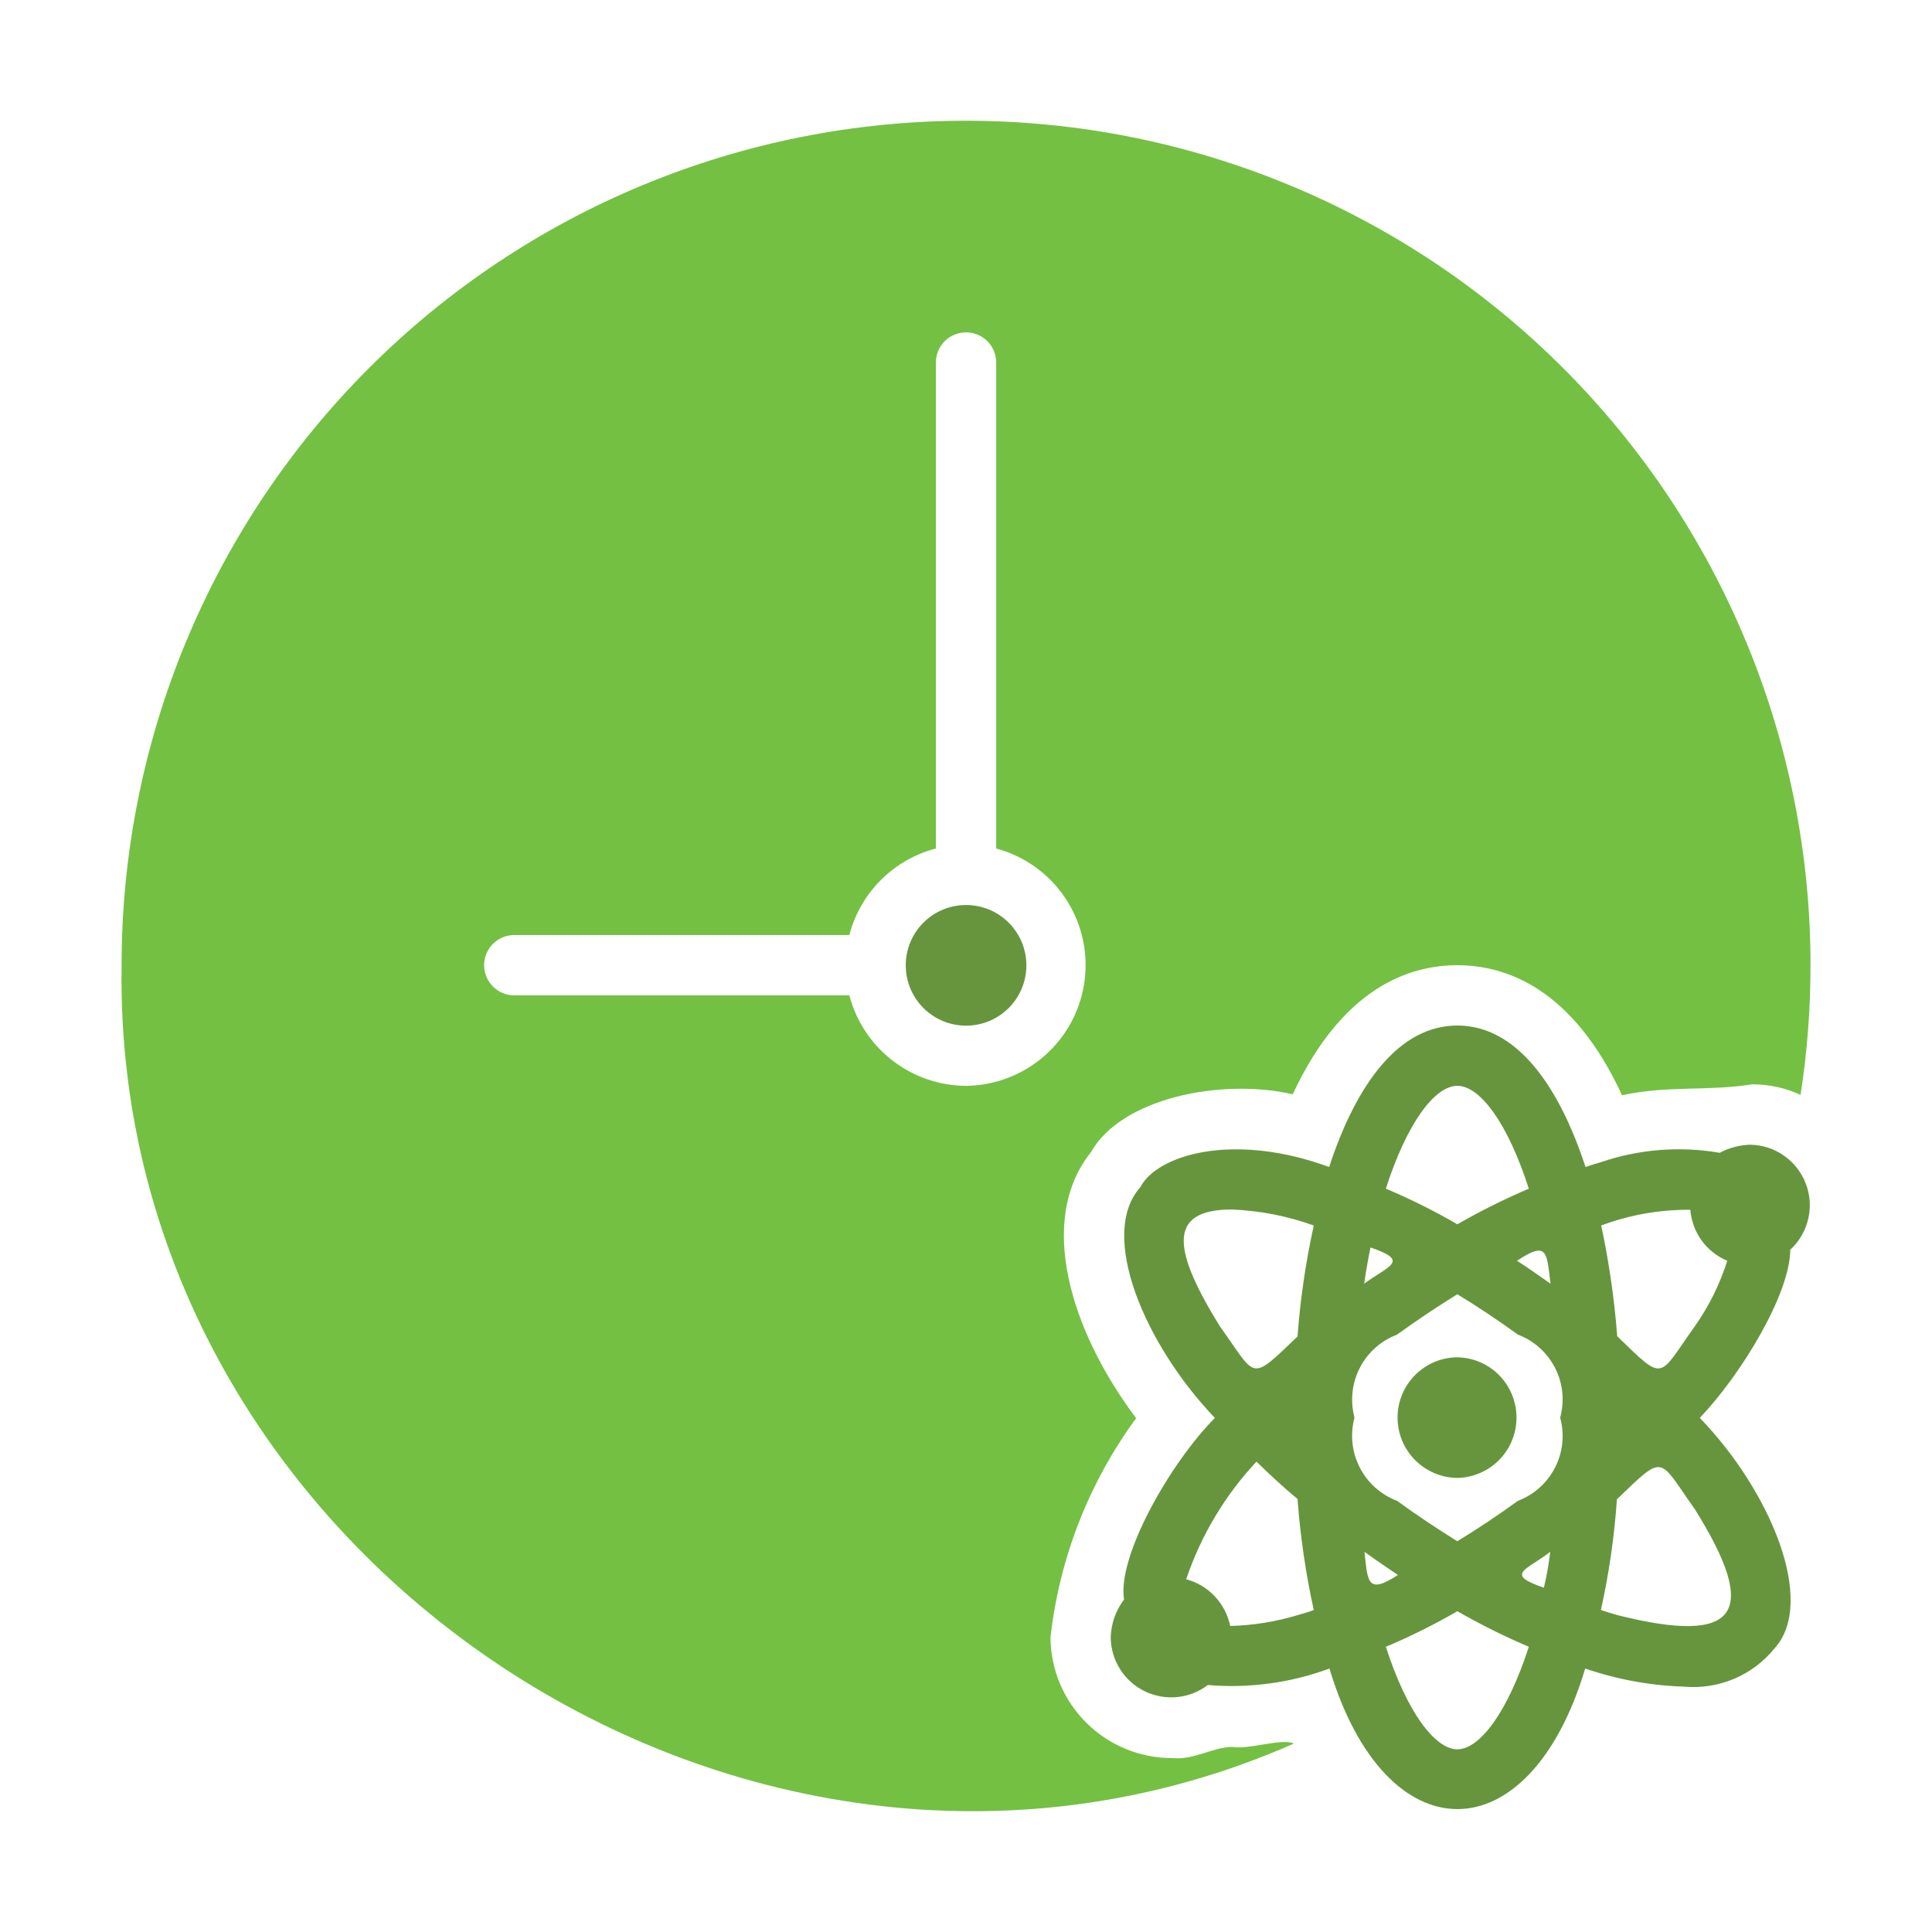 <svg width="32" height="32" viewBox="0 0 32 32" fill="none" xmlns="http://www.w3.org/2000/svg">
<path d="M28.988 18.96C28.812 18.965 28.64 19.011 28.484 19.094C27.825 18.98 27.149 19.034 26.516 19.249C26.431 19.274 26.351 19.299 26.261 19.329C25.807 17.94 25.097 16.986 24.138 16.986C23.179 16.986 22.47 17.94 22.015 19.329C20.419 18.744 19.163 19.131 18.888 19.663C18.186 20.444 18.958 22.268 20.122 23.485C19.376 24.24 18.502 25.78 18.618 26.492C18.48 26.674 18.403 26.895 18.397 27.123C18.399 27.309 18.453 27.49 18.552 27.647C18.651 27.804 18.792 27.93 18.959 28.012C19.126 28.093 19.312 28.127 19.497 28.109C19.681 28.091 19.858 28.021 20.005 27.909C20.689 27.967 21.377 27.874 22.02 27.636C22.95 30.739 25.326 30.742 26.256 27.636C26.782 27.817 27.333 27.918 27.89 27.936C28.173 27.962 28.459 27.917 28.721 27.807C28.983 27.696 29.214 27.522 29.393 27.301C30.09 26.53 29.323 24.693 28.154 23.485C28.841 22.764 29.65 21.43 29.652 20.7C29.8 20.564 29.903 20.387 29.949 20.192C29.995 19.996 29.982 19.792 29.91 19.605C29.838 19.417 29.712 19.256 29.548 19.141C29.384 19.026 29.189 18.963 28.988 18.96ZM21.491 26.752C21.129 26.861 20.754 26.922 20.376 26.931C20.338 26.747 20.25 26.578 20.121 26.441C19.993 26.304 19.829 26.206 19.647 26.157C19.892 25.432 20.289 24.768 20.811 24.209C21.026 24.419 21.251 24.629 21.491 24.828C21.537 25.447 21.627 26.061 21.76 26.667C21.672 26.7 21.582 26.728 21.491 26.752ZM21.491 22.136C20.689 22.905 20.821 22.823 20.207 21.971C19.443 20.735 19.306 20.035 20.397 20.033C20.862 20.051 21.322 20.14 21.76 20.298C21.627 20.903 21.537 21.518 21.491 22.136ZM25.682 21.262C25.497 21.132 25.312 21.002 25.127 20.882C25.641 20.54 25.615 20.75 25.682 21.262ZM24.138 17.985C24.513 17.985 24.972 18.599 25.322 19.688C24.916 19.862 24.521 20.058 24.138 20.278C23.756 20.056 23.361 19.86 22.954 19.688C23.304 18.599 23.764 17.985 24.138 17.985ZM22.7 20.662C23.366 20.89 22.998 20.964 22.595 21.262C22.625 21.052 22.66 20.852 22.7 20.662ZM22.6 25.703C22.784 25.837 22.969 25.962 23.154 26.087C22.649 26.413 22.654 26.209 22.6 25.703ZM24.138 28.974C23.768 28.974 23.304 28.36 22.954 27.276C23.361 27.105 23.756 26.908 24.138 26.687C24.521 26.906 24.916 27.103 25.322 27.276C24.972 28.36 24.508 28.974 24.138 28.974ZM25.572 26.297C24.906 26.072 25.288 26.006 25.677 25.703C25.653 25.902 25.618 26.101 25.572 26.297ZM25.142 24.858C24.812 25.098 24.473 25.323 24.138 25.528C23.808 25.323 23.469 25.098 23.139 24.858C22.871 24.757 22.651 24.56 22.521 24.305C22.391 24.05 22.36 23.756 22.435 23.48C22.361 23.204 22.392 22.911 22.522 22.657C22.652 22.403 22.872 22.207 23.139 22.106C23.469 21.866 23.808 21.641 24.138 21.437C24.473 21.641 24.812 21.866 25.142 22.106C25.409 22.207 25.628 22.404 25.757 22.658C25.887 22.912 25.917 23.205 25.841 23.48C25.917 23.755 25.888 24.049 25.758 24.304C25.629 24.559 25.409 24.757 25.142 24.858ZM26.791 26.752C26.701 26.727 26.611 26.697 26.516 26.667C26.65 26.063 26.739 25.45 26.781 24.833C27.582 24.065 27.458 24.134 28.069 24.993C29.16 26.735 28.785 27.252 26.791 26.752ZM28.069 21.971C27.461 22.819 27.585 22.912 26.786 22.131C26.739 21.515 26.65 20.902 26.521 20.298C26.993 20.121 27.494 20.033 27.997 20.038C28.012 20.222 28.077 20.397 28.184 20.546C28.292 20.695 28.439 20.811 28.609 20.882C28.486 21.271 28.304 21.638 28.069 21.971Z" fill="#67953D"/>
<path d="M24.133 22.481C23.871 22.484 23.62 22.591 23.436 22.778C23.251 22.965 23.148 23.217 23.148 23.48C23.148 23.742 23.251 23.994 23.436 24.181C23.62 24.368 23.871 24.475 24.133 24.479C24.396 24.475 24.646 24.368 24.831 24.181C25.015 23.994 25.118 23.742 25.118 23.48C25.118 23.217 25.015 22.965 24.831 22.778C24.646 22.591 24.396 22.484 24.133 22.481Z" fill="#67953D"/>
<path d="M20.407 28.934C20.073 28.942 19.778 29.155 19.418 29.119C18.885 29.121 18.374 28.912 17.996 28.537C17.617 28.163 17.403 27.654 17.399 27.121C17.547 25.808 18.036 24.555 18.818 23.49C17.729 22.041 17.17 20.208 18.069 19.084C18.576 18.183 20.236 17.854 21.411 18.125C22.225 16.381 23.314 15.987 24.138 15.987C24.962 15.987 26.056 16.386 26.866 18.14C27.65 17.975 28.255 18.078 29.023 17.96C29.299 17.959 29.572 18.018 29.823 18.135C29.933 17.424 29.988 16.706 29.988 15.987C29.988 12.277 28.514 8.72 25.891 6.097C23.268 3.474 19.71 2 16.001 2C12.291 2 8.734 3.474 6.111 6.097C3.488 8.72 2.014 12.277 2.014 15.987C1.855 25.82 12.471 32.828 21.431 28.879C21.236 28.785 20.666 28.986 20.407 28.934ZM16.001 17.985C15.559 17.983 15.129 17.835 14.78 17.564C14.43 17.293 14.18 16.914 14.068 16.486H8.508C8.377 16.484 8.253 16.43 8.161 16.336C8.07 16.243 8.018 16.117 8.018 15.987C8.018 15.856 8.07 15.73 8.161 15.637C8.253 15.544 8.377 15.49 8.508 15.487H14.068C14.157 15.142 14.338 14.828 14.59 14.576C14.842 14.324 15.156 14.143 15.501 14.054V5.996C15.503 5.865 15.557 5.74 15.65 5.648C15.744 5.556 15.87 5.505 16.001 5.505C16.132 5.505 16.258 5.556 16.351 5.648C16.445 5.74 16.498 5.865 16.5 5.996V14.054C16.967 14.179 17.373 14.47 17.642 14.871C17.911 15.272 18.026 15.758 17.965 16.237C17.904 16.717 17.672 17.158 17.31 17.479C16.949 17.8 16.484 17.98 16.001 17.985Z" fill="#74C043"/>
<path d="M16.001 16.988C16.553 16.988 17 16.541 17 15.989C17 15.437 16.553 14.99 16.001 14.99C15.449 14.99 15.002 15.437 15.002 15.989C15.002 16.541 15.449 16.988 16.001 16.988Z" fill="#67953D"/>
</svg>